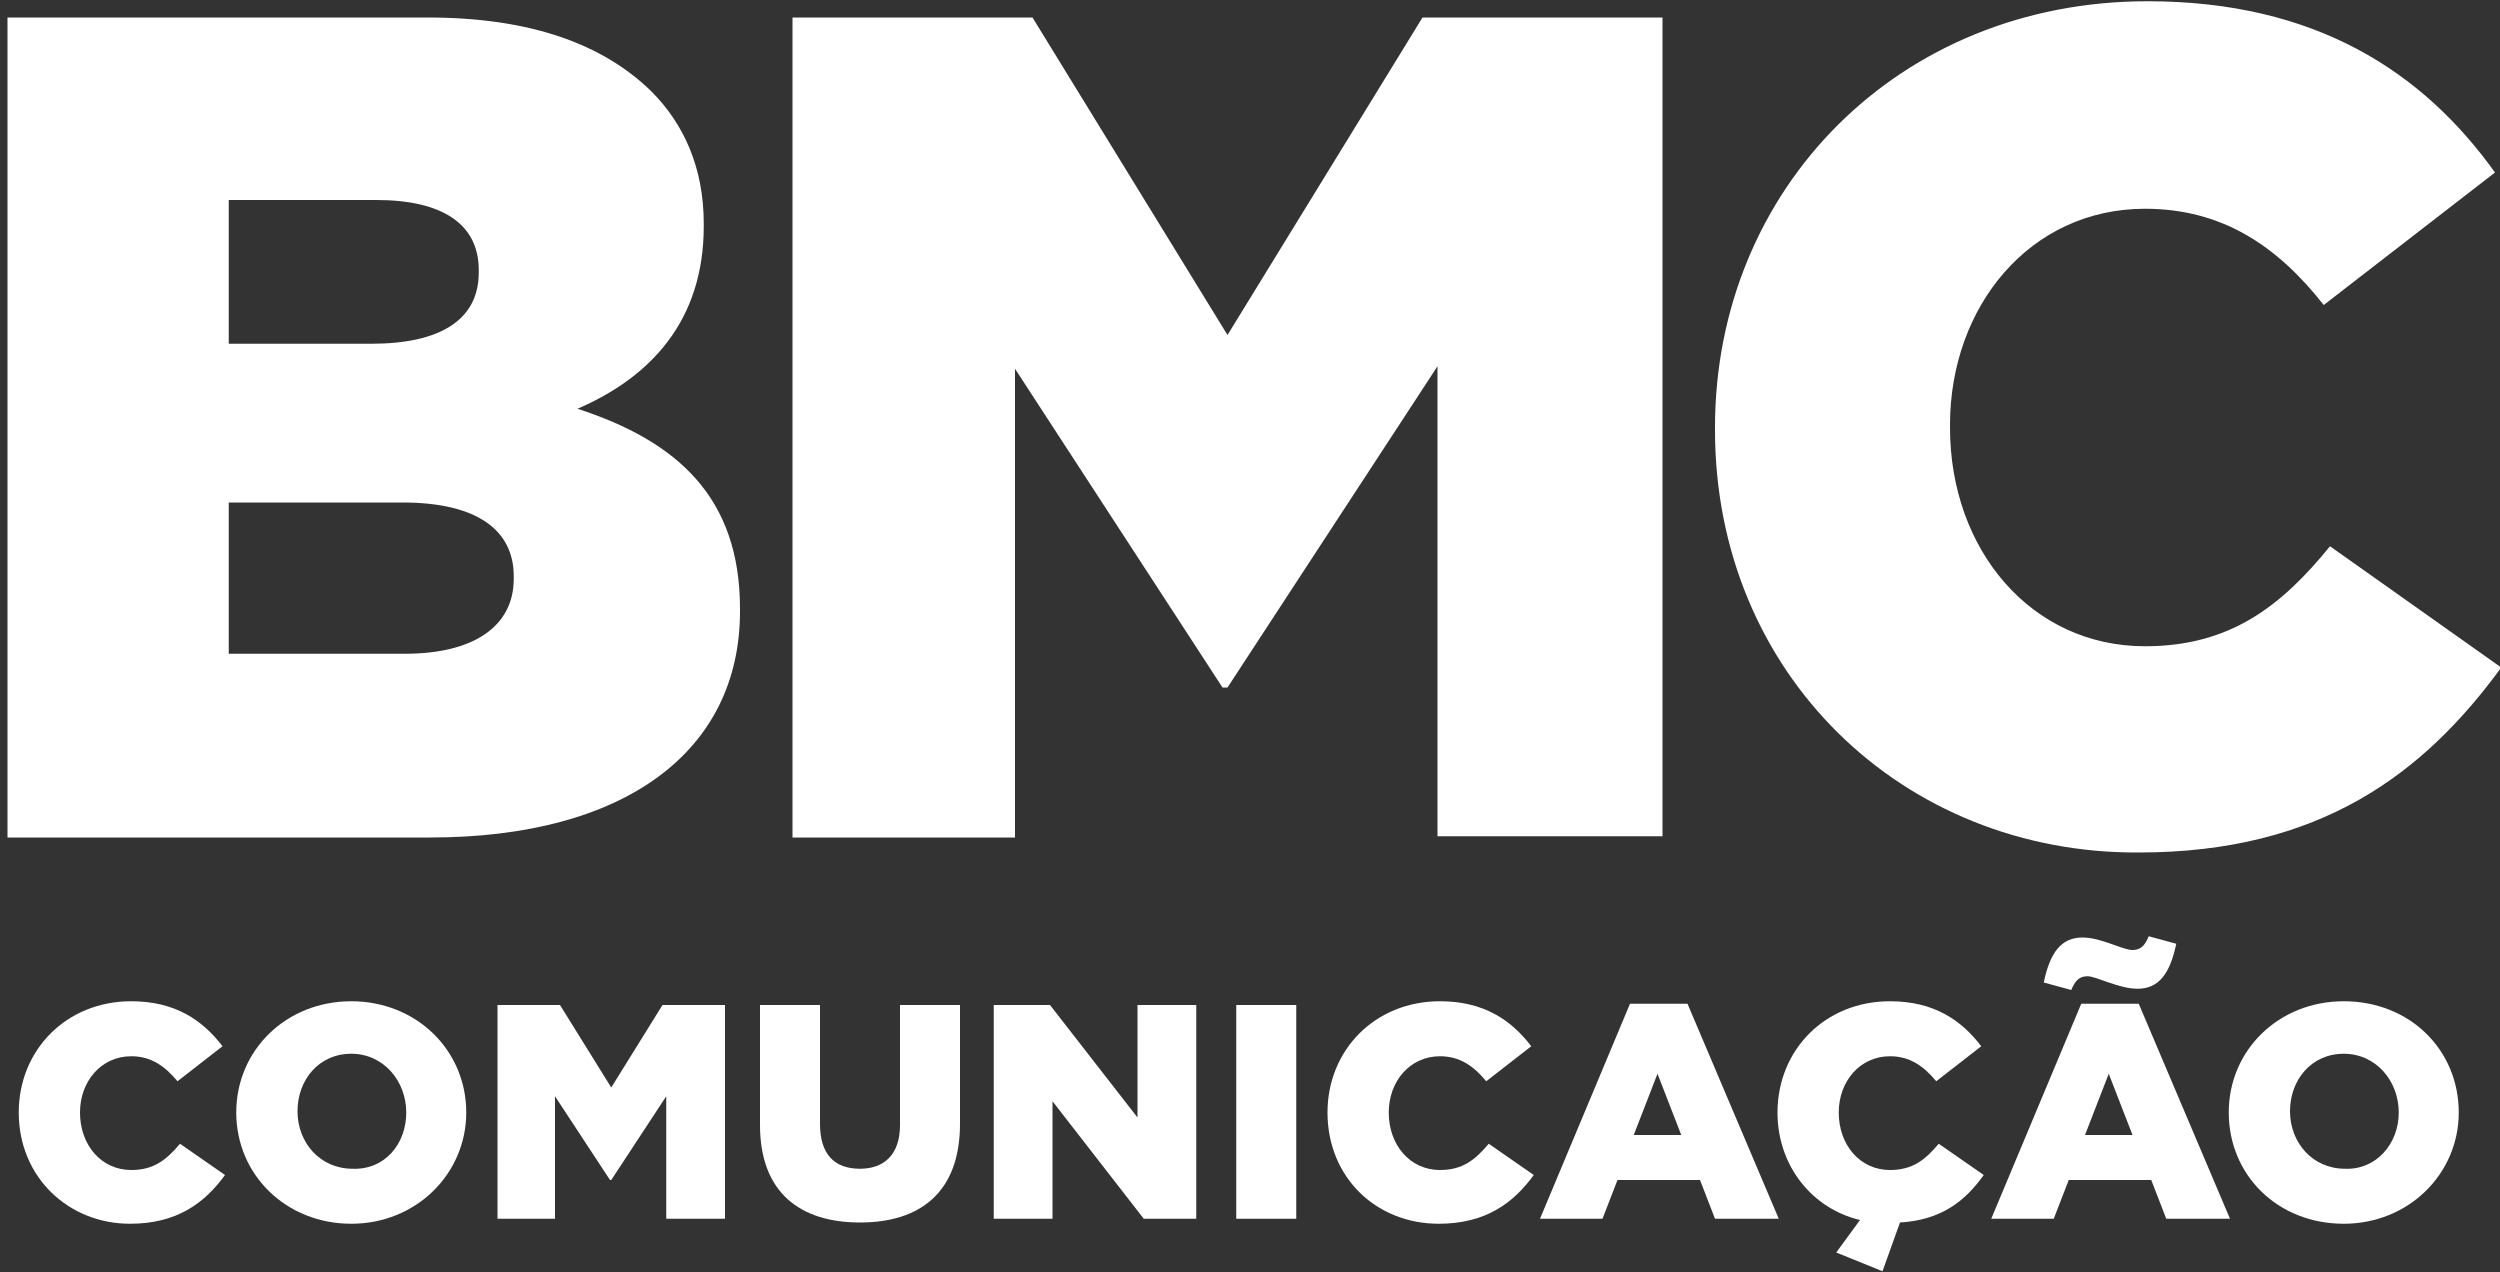 <?xml version="1.0" encoding="utf-8"?>
<!-- Generator: Adobe Illustrator 22.0.1, SVG Export Plug-In . SVG Version: 6.00 Build 0)  -->
<svg version="1.2" baseProfile="tiny" id="Layer_1" xmlns="http://www.w3.org/2000/svg" xmlns:xlink="http://www.w3.org/1999/xlink"
	 x="0px" y="0px" viewBox="0 0 200 101.8" xml:space="preserve">
<rect x="0" y="0" width="200" height="101.8" fill="#333333" stroke="none"/>
<g>
	<path fill="#FFFFFF" d="M137.2,34.4v-0.2c0-19.1,14.7-34.1,34.6-34.1c13.4,0,22,5.6,27.8,13.7l-13.7,10.6
		c-3.7-4.7-8.1-7.7-14.3-7.7c-9.2,0-15.6,7.8-15.6,17.3v0.2c0,9.8,6.5,17.5,15.6,17.5c6.8,0,10.9-3.2,14.8-8l13.7,9.7
		c-6.2,8.5-14.5,14.8-29,14.8C152.2,68.3,137.2,53.9,137.2,34.4z M63.4,1.4h19.2l15.6,25.4l15.6-25.4H133v65.5H115V29.3L98.2,55
		h-0.4L81.2,29.5v37.5H63.4V1.4z M0.6,1.4h33.6c8.2,0,14,2.1,17.9,5.9c2.6,2.6,4.2,6.1,4.2,10.6v0.2c0,7.6-4.3,12.1-10.1,14.6
		c8,2.6,13,7.1,13,16v0.2c0,11.2-9.2,18.1-24.8,18.1H0.6V1.4z M29.7,27.5c5.5,0,8.6-1.9,8.6-5.7v-0.2c0-3.6-2.8-5.6-8.2-5.6H18.3
		v11.5H29.7z M32.4,52.3c5.5,0,8.7-2.2,8.7-6v-0.2c0-3.6-2.8-5.9-8.9-5.9H18.3v12.1H32.4z"/>
	<g>
		<path fill="#FFFFFF" d="M1.5,89L1.5,89c0-5,3.8-8.9,9-8.9c3.5,0,5.7,1.5,7.3,3.6l-3.6,2.8c-1-1.2-2.1-2-3.7-2
			c-2.4,0-4.1,2-4.1,4.5v0c0,2.6,1.7,4.6,4.1,4.6c1.8,0,2.8-0.8,3.9-2.1L18,94c-1.6,2.2-3.8,3.9-7.6,3.9C5.5,97.9,1.5,94.2,1.5,89z"
			/>
		<path fill="#FFFFFF" d="M18.9,89L18.9,89c0-5,4-8.9,9.2-8.9s9.2,3.9,9.2,8.9v0c0,4.9-4,8.9-9.2,8.9S18.9,94,18.9,89z M32.5,89
			L32.5,89c0-2.5-1.8-4.7-4.4-4.7c-2.6,0-4.3,2.1-4.3,4.6v0c0,2.5,1.8,4.6,4.4,4.6C30.8,93.6,32.5,91.5,32.5,89z"/>
		<path fill="#FFFFFF" d="M39.8,80.4h5l4.1,6.6l4.1-6.6h5v17.1h-4.7v-9.8l-4.4,6.7h-0.1l-4.4-6.7v9.8h-4.6V80.4z"/>
		<path fill="#FFFFFF" d="M60.8,90v-9.6h4.8v9.5c0,2.5,1.2,3.6,3.2,3.6c1.9,0,3.2-1.1,3.2-3.5v-9.6h4.8v9.5c0,5.5-3.2,7.9-8,7.9
			S60.8,95.4,60.8,90z"/>
		<path fill="#FFFFFF" d="M79.6,80.4H84l7,9v-9h4.7v17.1h-4.2l-7.3-9.4v9.4h-4.7V80.4z"/>
		<path fill="#FFFFFF" d="M98.9,80.4h4.8v17.1h-4.8V80.4z"/>
		<path fill="#FFFFFF" d="M106.2,89L106.2,89c0-5,3.8-8.9,9-8.9c3.5,0,5.7,1.5,7.3,3.6l-3.6,2.8c-1-1.2-2.1-2-3.7-2
			c-2.4,0-4.1,2-4.1,4.5v0c0,2.6,1.7,4.6,4.1,4.6c1.8,0,2.8-0.8,3.9-2.1l3.6,2.5c-1.6,2.2-3.8,3.9-7.6,3.9
			C110.1,97.9,106.2,94.2,106.2,89z"/>
		<path fill="#FFFFFF" d="M130.4,80.3h4.6l7.3,17.2h-5.1l-1.2-3.1h-6.6l-1.2,3.1h-5L130.4,80.3z M134.5,90.8l-1.9-4.9l-1.9,4.9
			H134.5z"/>
		<path fill="#FFFFFF" d="M146.9,100.2l1.9-2.6c-3.8-0.9-6.6-4.3-6.6-8.6v0c0-5,3.8-8.9,9-8.9c3.5,0,5.7,1.5,7.3,3.6l-3.6,2.8
			c-1-1.2-2.1-2-3.7-2c-2.4,0-4.1,2-4.1,4.5v0c0,2.6,1.7,4.6,4.1,4.6c1.8,0,2.8-0.8,3.9-2.1l3.6,2.5c-1.5,2.1-3.4,3.6-6.7,3.8
			l-1.4,3.9L146.9,100.2z"/>
		<path fill="#FFFFFF" d="M166.5,80.3h4.6l7.3,17.2h-5.1l-1.2-3.1h-6.6l-1.2,3.1h-5L166.5,80.3z M163.5,78.6
			c0.5-2.4,1.4-3.6,3.1-3.6c1.5,0,3.2,1,4,1c0.7,0,1-0.4,1.3-1.1l2.2,0.6c-0.5,2.4-1.4,3.6-3.1,3.6c-1.5,0-3.3-1-4-1
			c-0.7,0-1,0.4-1.3,1.1L163.5,78.6z M170.6,90.8l-1.9-4.9l-1.9,4.9H170.6z"/>
		<path fill="#FFFFFF" d="M178.3,89L178.3,89c0-5,4-8.9,9.2-8.9c5.3,0,9.2,3.9,9.2,8.9v0c0,4.9-4,8.9-9.2,8.9
			C182.2,97.9,178.3,94,178.3,89z M191.9,89L191.9,89c0-2.5-1.8-4.7-4.4-4.7c-2.6,0-4.3,2.1-4.3,4.6v0c0,2.5,1.8,4.6,4.4,4.6
			C190.1,93.6,191.9,91.5,191.9,89z"/>
	</g>
</g>
</svg>

